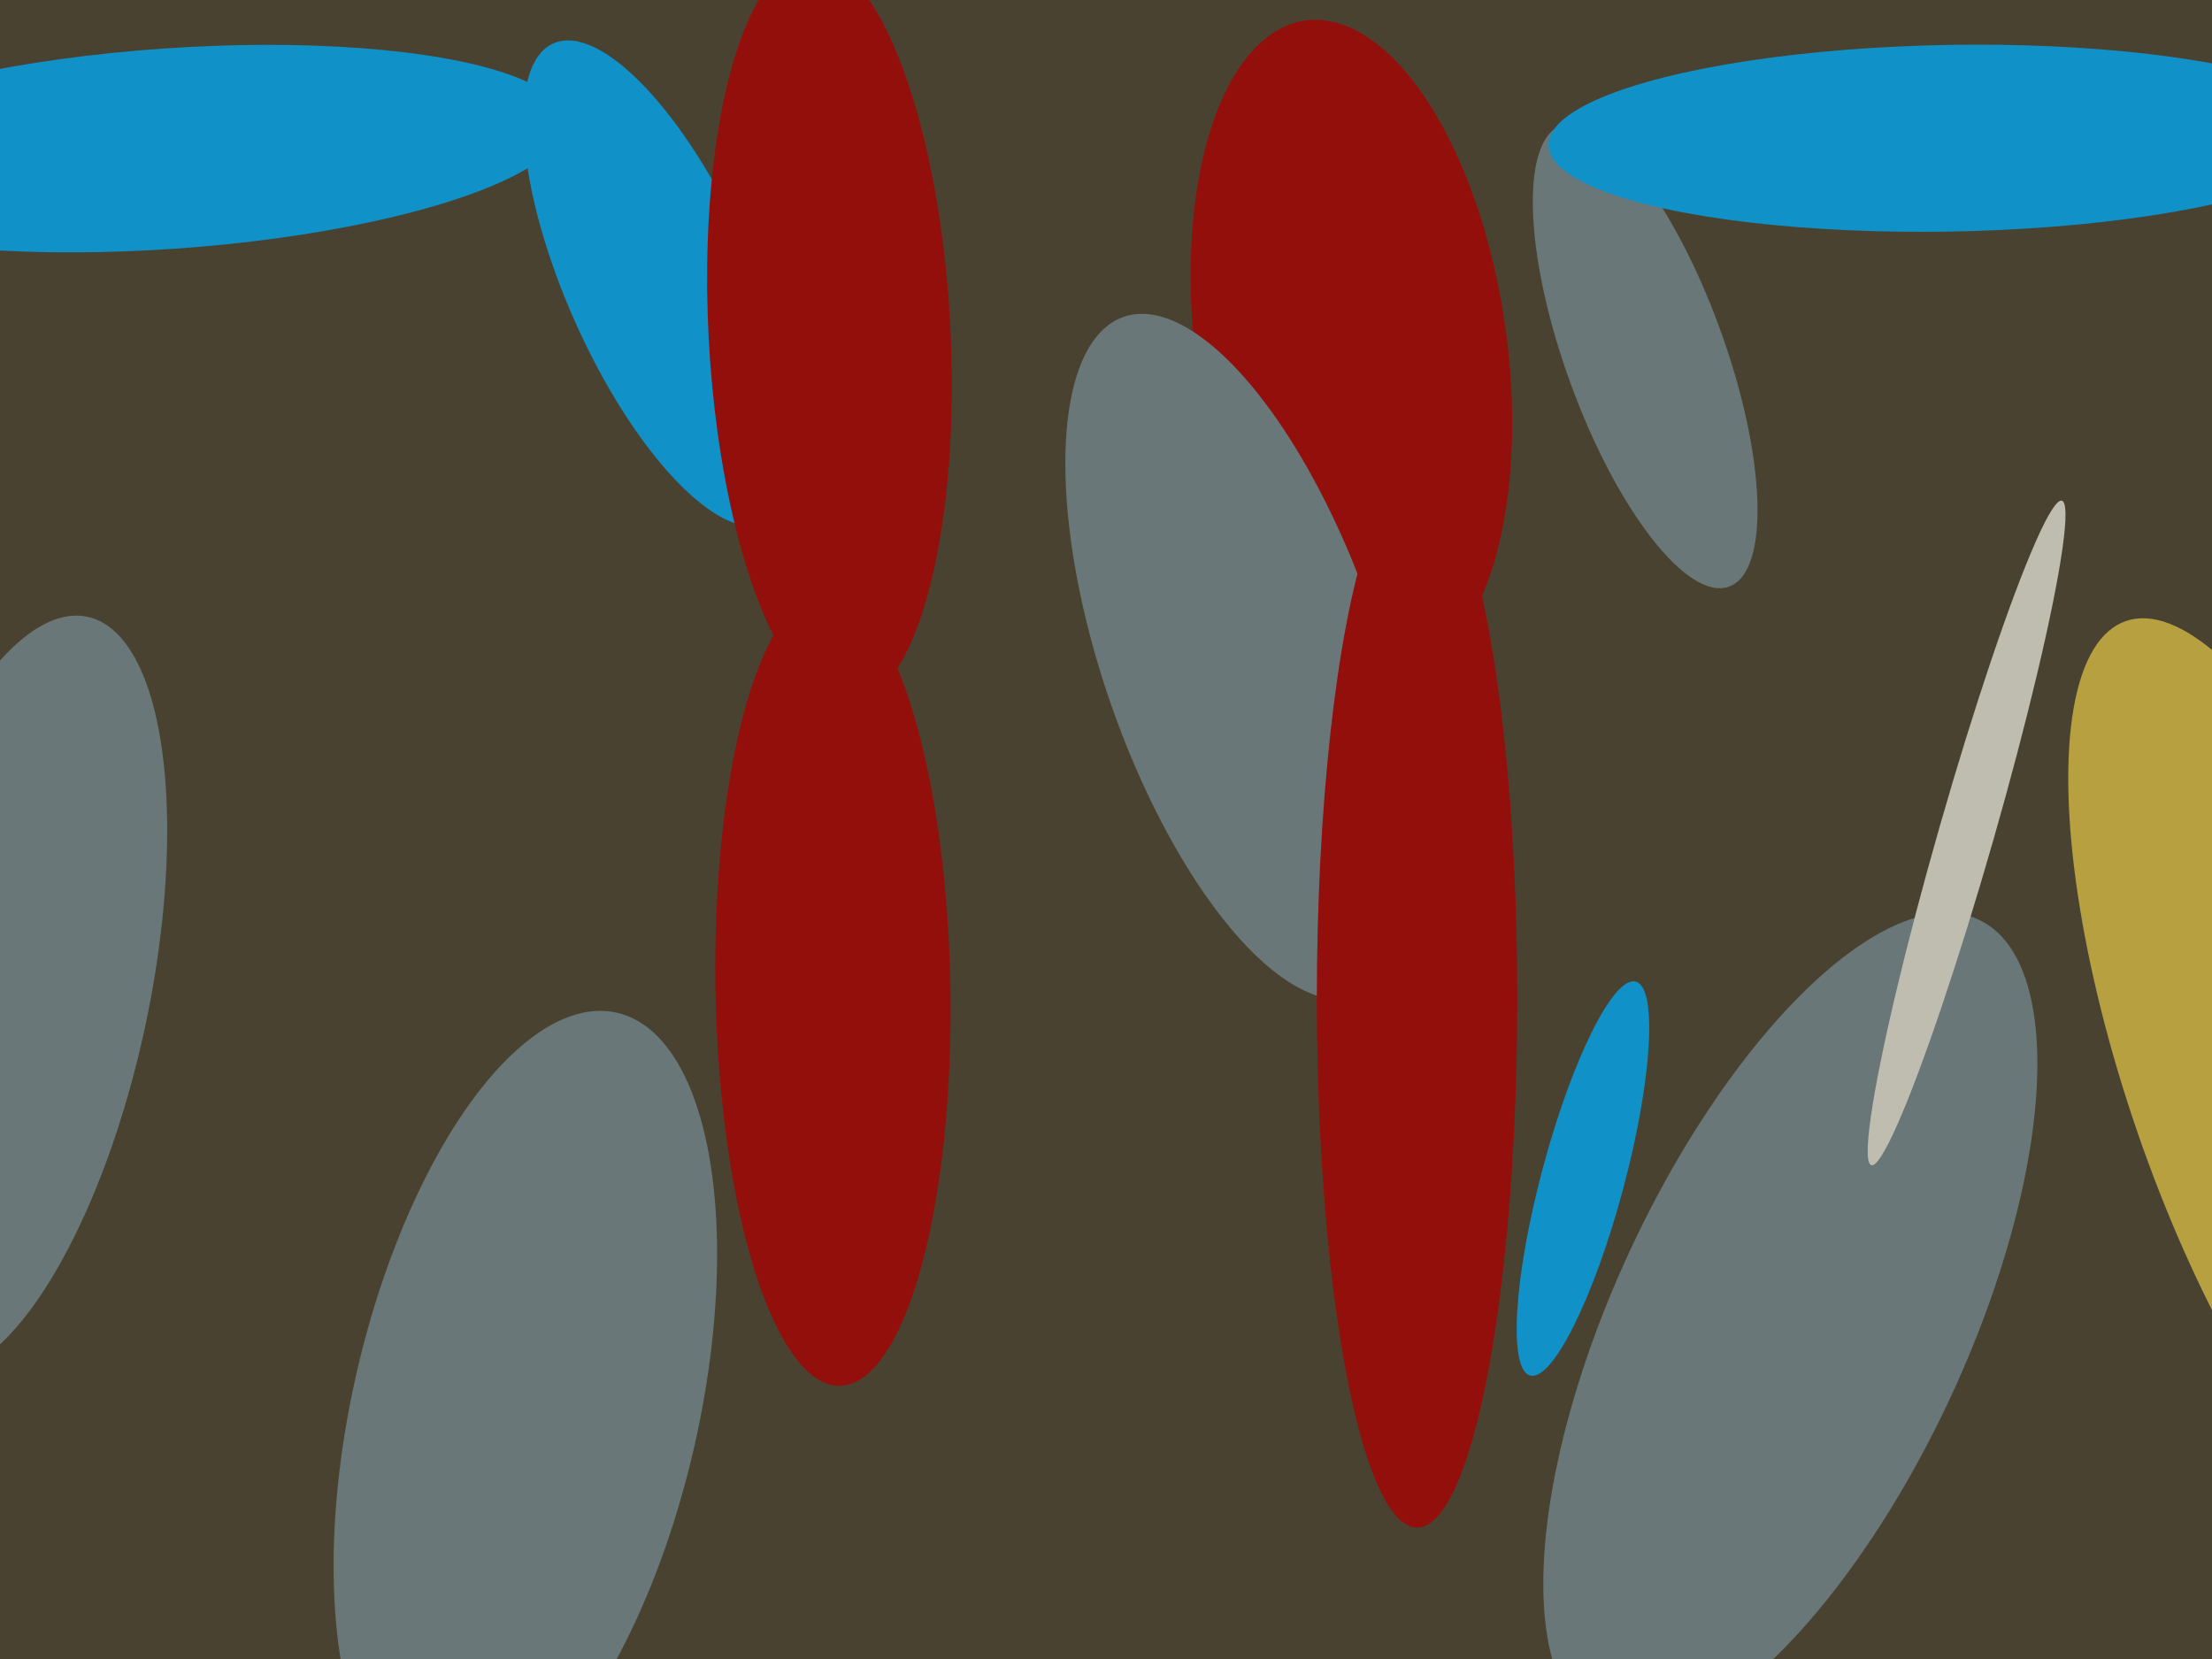 <svg xmlns="http://www.w3.org/2000/svg" width="640px" height="480px">
  <rect width="640" height="480" fill="rgb(74,66,49)"/>
  <ellipse cx="518" cy="383" rx="51" ry="129" transform="rotate(25,518,383)" fill="rgb(106,119,120)"/>
  <ellipse cx="191" cy="82" rx="27" ry="76" transform="rotate(156,191,82)" fill="rgb(16,145,200)"/>
  <ellipse cx="476" cy="103" rx="23" ry="71" transform="rotate(160,476,103)" fill="rgb(106,119,120)"/>
  <ellipse cx="391" cy="101" rx="96" ry="45" transform="rotate(82,391,101)" fill="rgb(147,15,12)"/>
  <ellipse cx="240" cy="96" rx="108" ry="35" transform="rotate(87,240,96)" fill="rgb(147,15,12)"/>
  <ellipse cx="152" cy="408" rx="118" ry="50" transform="rotate(103,152,408)" fill="rgb(106,119,120)"/>
  <ellipse cx="564" cy="40" rx="116" ry="27" transform="rotate(179,564,40)" fill="rgb(16,145,200)"/>
  <ellipse cx="359" cy="190" rx="40" ry="104" transform="rotate(161,359,190)" fill="rgb(106,119,120)"/>
  <ellipse cx="458" cy="341" rx="12" ry="59" transform="rotate(15,458,341)" fill="rgb(16,145,200)"/>
  <ellipse cx="661" cy="313" rx="45" ry="141" transform="rotate(161,661,313)" fill="rgb(182,160,63)"/>
  <ellipse cx="49" cy="43" rx="115" ry="29" transform="rotate(176,49,43)" fill="rgb(16,145,200)"/>
  <ellipse cx="569" cy="241" rx="8" ry="100" transform="rotate(16,569,241)" fill="rgb(190,189,176)"/>
  <ellipse cx="241" cy="286" rx="34" ry="115" transform="rotate(179,241,286)" fill="rgb(147,15,12)"/>
  <ellipse cx="2" cy="288" rx="112" ry="41" transform="rotate(102,2,288)" fill="rgb(106,119,120)"/>
  <ellipse cx="410" cy="289" rx="29" ry="153" transform="rotate(0,410,289)" fill="rgb(147,15,12)"/>
</svg>